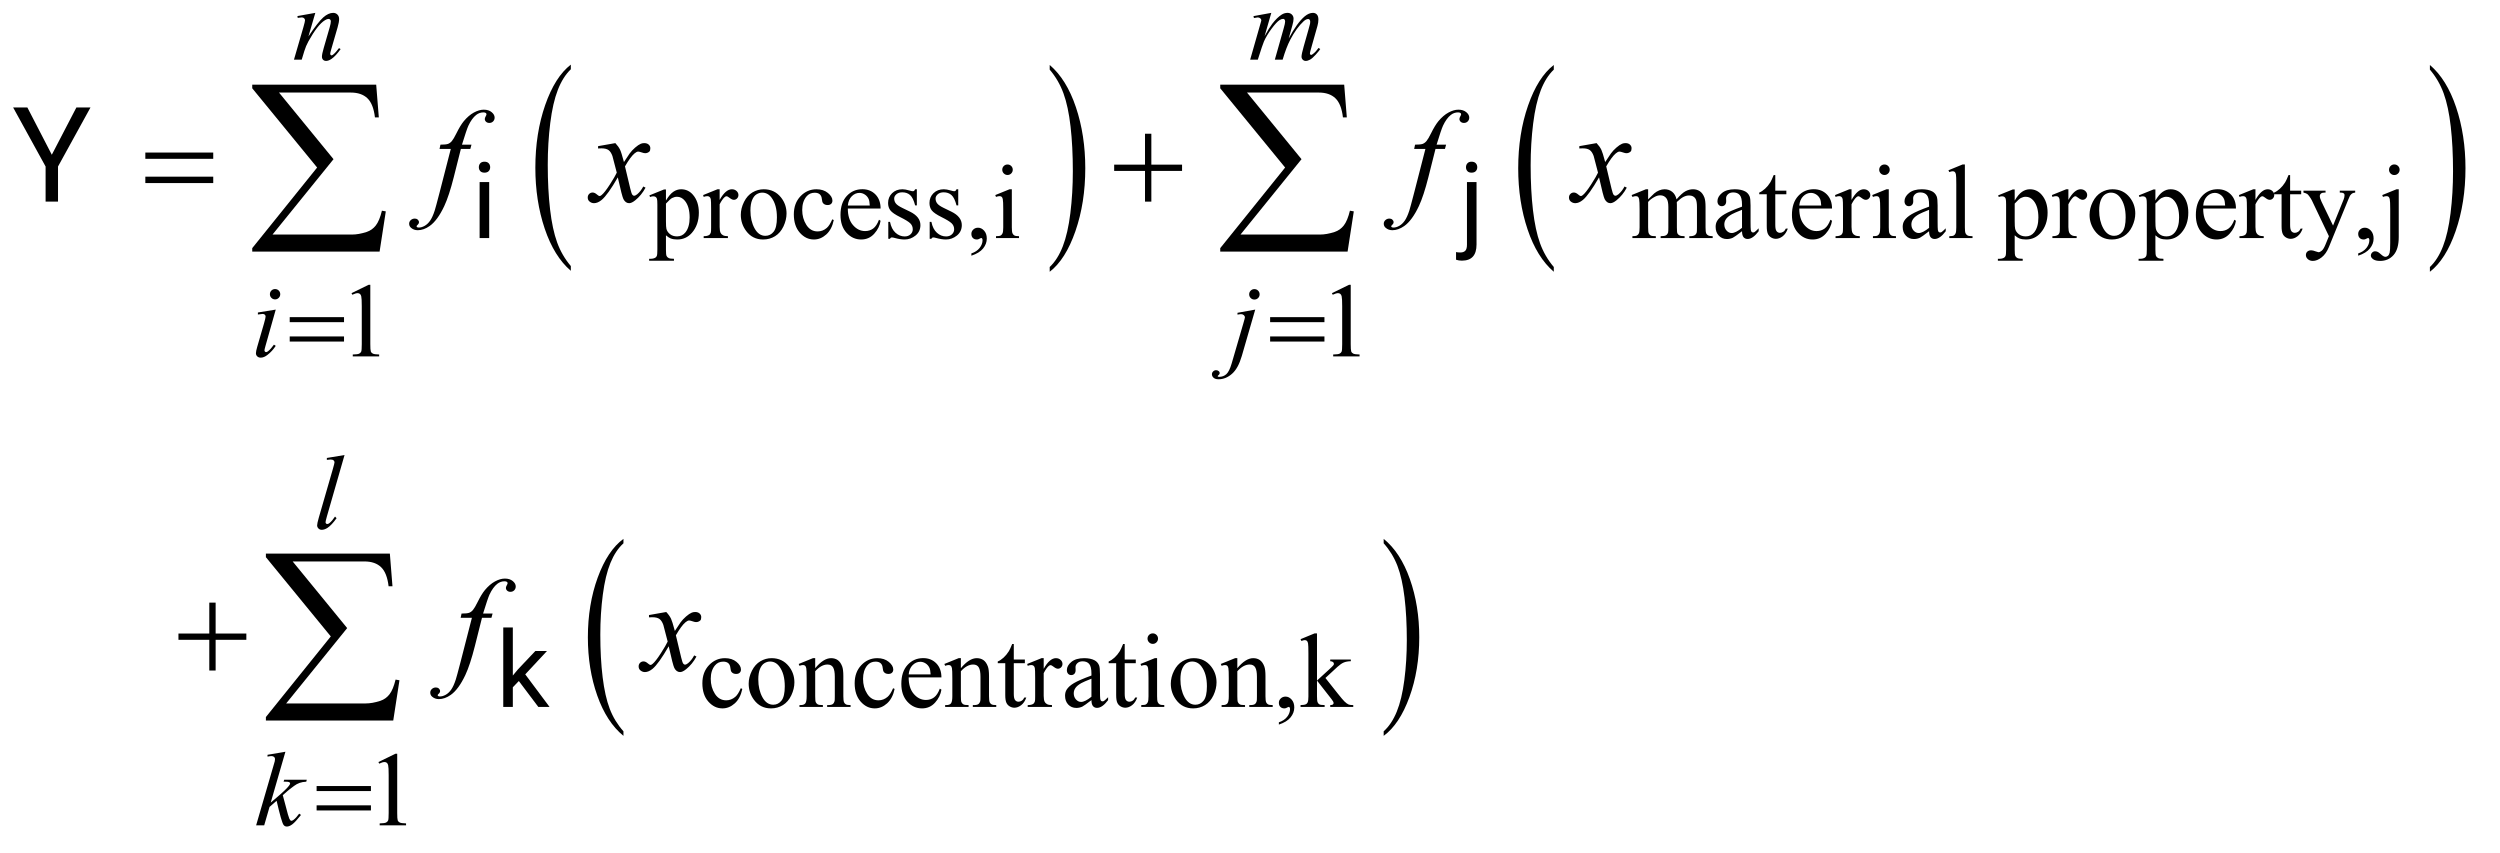 <?xml version="1.0" encoding="UTF-8"?>
<!DOCTYPE svg PUBLIC '-//W3C//DTD SVG 1.0//EN'
          'http://www.w3.org/TR/2001/REC-SVG-20010904/DTD/svg10.dtd'>
<svg stroke-dasharray="none" shape-rendering="auto" xmlns="http://www.w3.org/2000/svg" font-family="'Dialog'" text-rendering="auto" width="296" fill-opacity="1" color-interpolation="auto" color-rendering="auto" preserveAspectRatio="xMidYMid meet" font-size="12px" viewBox="0 0 296 101" fill="black" xmlns:xlink="http://www.w3.org/1999/xlink" stroke="black" image-rendering="auto" stroke-miterlimit="10" stroke-linecap="square" stroke-linejoin="miter" font-style="normal" stroke-width="1" height="101" stroke-dashoffset="0" font-weight="normal" stroke-opacity="1"
><!--Generated by the Batik Graphics2D SVG Generator--><defs id="genericDefs"
  /><g
  ><defs id="defs1"
    ><clipPath clipPathUnits="userSpaceOnUse" id="clipPath1"
      ><path d="M0.92 4.129 L188.393 4.129 L188.393 67.669 L0.92 67.669 L0.92 4.129 Z"
      /></clipPath
      ><clipPath clipPathUnits="userSpaceOnUse" id="clipPath2"
      ><path d="M29.395 131.926 L29.395 2161.949 L6018.933 2161.949 L6018.933 131.926 Z"
      /></clipPath
    ></defs
    ><g transform="scale(1.576,1.576) translate(-0.92,-4.129) matrix(0.031,0,0,0.031,0,0)"
    ><path d="M1413.062 777.953 L1413.062 789.484 Q1372.406 754.641 1349.742 687.219 Q1327.078 619.797 1327.078 539.641 Q1327.078 456.281 1350.914 387.789 Q1374.75 319.297 1413.062 289.812 L1413.062 301.062 Q1393.906 319.297 1381.602 350.93 Q1369.297 382.562 1363.219 431.219 Q1357.141 479.875 1357.141 532.672 Q1357.141 592.453 1362.75 640.703 Q1368.359 688.953 1379.883 720.727 Q1391.406 752.5 1413.062 777.953 Z" stroke="none" clip-path="url(#clipPath2)"
    /></g
    ><g transform="matrix(0.049,0,0,0.049,-1.45,-6.507)"
    ><path d="M2566.016 301.062 L2566.016 289.812 Q2606.656 324.391 2629.32 391.812 Q2651.984 459.234 2651.984 539.375 Q2651.984 622.75 2628.156 691.375 Q2604.328 760 2566.016 789.484 L2566.016 777.953 Q2585.328 759.734 2597.633 728.102 Q2609.938 696.469 2615.93 647.945 Q2621.922 599.422 2621.922 546.344 Q2621.922 486.844 2616.398 438.453 Q2610.875 390.062 2599.266 358.297 Q2587.656 326.531 2566.016 301.062 Z" stroke="none" clip-path="url(#clipPath2)"
    /></g
    ><g transform="matrix(0.049,0,0,0.049,-1.45,-6.507)"
    ><path d="M3784.062 777.953 L3784.062 789.484 Q3743.406 754.641 3720.742 687.219 Q3698.078 619.797 3698.078 539.641 Q3698.078 456.281 3721.914 387.789 Q3745.75 319.297 3784.062 289.812 L3784.062 301.062 Q3764.906 319.297 3752.602 350.93 Q3740.297 382.562 3734.219 431.219 Q3728.141 479.875 3728.141 532.672 Q3728.141 592.453 3733.75 640.703 Q3739.359 688.953 3750.883 720.727 Q3762.406 752.5 3784.062 777.953 Z" stroke="none" clip-path="url(#clipPath2)"
    /></g
    ><g transform="matrix(0.049,0,0,0.049,-1.45,-6.507)"
    ><path d="M5901.016 301.062 L5901.016 289.812 Q5941.656 324.391 5964.32 391.812 Q5986.984 459.234 5986.984 539.375 Q5986.984 622.75 5963.156 691.375 Q5939.328 760 5901.016 789.484 L5901.016 777.953 Q5920.328 759.734 5932.633 728.102 Q5944.938 696.469 5950.93 647.945 Q5956.922 599.422 5956.922 546.344 Q5956.922 486.844 5951.398 438.453 Q5945.875 390.062 5934.266 358.297 Q5922.656 326.531 5901.016 301.062 Z" stroke="none" clip-path="url(#clipPath2)"
    /></g
    ><g transform="matrix(0.049,0,0,0.049,-1.45,-6.507)"
    ><path d="M1536.062 1899.891 L1536.062 1910.875 Q1495.406 1877.672 1472.742 1813.445 Q1450.078 1749.219 1450.078 1672.875 Q1450.078 1593.453 1473.914 1528.203 Q1497.75 1462.953 1536.062 1434.859 L1536.062 1445.594 Q1516.906 1462.953 1504.602 1493.086 Q1492.297 1523.219 1486.219 1569.57 Q1480.141 1615.922 1480.141 1666.234 Q1480.141 1723.172 1485.75 1769.141 Q1491.359 1815.109 1502.883 1845.375 Q1514.406 1875.641 1536.062 1899.891 Z" stroke="none" clip-path="url(#clipPath2)"
    /></g
    ><g transform="matrix(0.049,0,0,0.049,-1.45,-6.507)"
    ><path d="M3373.016 1445.594 L3373.016 1434.859 Q3413.656 1467.812 3436.32 1532.031 Q3458.984 1596.25 3458.984 1672.609 Q3458.984 1752.031 3435.156 1817.406 Q3411.328 1882.781 3373.016 1910.875 L3373.016 1899.891 Q3392.328 1882.531 3404.633 1852.398 Q3416.938 1822.266 3422.93 1776.039 Q3428.922 1729.812 3428.922 1679.25 Q3428.922 1622.562 3423.398 1576.469 Q3417.875 1530.375 3406.266 1500.109 Q3394.656 1469.844 3373.016 1445.594 Z" stroke="none" clip-path="url(#clipPath2)"
    /></g
    ><g transform="matrix(0.049,0,0,0.049,-1.45,-6.507)"
    ><path d="M1211.625 708 L1188.5 708 L1188.5 572.75 L1211.625 572.75 L1211.625 708 ZM1186.625 536.875 Q1186.625 531.25 1190.062 527.375 Q1193.5 523.5 1200.25 523.5 Q1207 523.5 1210.5 527.375 Q1214 531.25 1214 536.875 Q1214 542.5 1210.5 546.25 Q1207 550 1200.25 550 Q1193.5 550 1190.062 546.25 Q1186.625 542.5 1186.625 536.875 ZM3597.375 572.75 L3597.375 723.625 Q3597.375 762.625 3562 762.625 Q3554.375 762.625 3547.875 760.375 L3547.875 741.875 Q3551.875 742.875 3558.375 742.875 Q3566.125 742.875 3570.188 738.688 Q3574.25 734.5 3574.25 724.125 L3574.25 572.75 L3597.375 572.75 ZM3571.875 536.875 Q3571.875 531.375 3575.312 527.438 Q3578.75 523.5 3585.375 523.5 Q3592.125 523.5 3595.625 527.375 Q3599.125 531.25 3599.125 536.875 Q3599.125 542.5 3595.625 546.25 Q3592.125 550 3585.375 550 Q3578.625 550 3575.25 546.25 Q3571.875 542.5 3571.875 536.875 Z" stroke="none" clip-path="url(#clipPath2)"
    /></g
    ><g transform="matrix(0.049,0,0,0.049,-1.45,-6.507)"
    ><path d="M1283.25 1778.375 L1268.75 1793.5 L1268.75 1841 L1245.625 1841 L1245.625 1649 L1268.75 1649 L1268.75 1765.125 L1281.125 1750.25 L1323.25 1705.75 L1351.375 1705.75 L1298.75 1762.25 L1357.5 1841 L1330.375 1841 L1283.25 1778.375 Z" stroke="none" clip-path="url(#clipPath2)"
    /></g
    ><g transform="matrix(0.049,0,0,0.049,-1.45,-6.507)"
    ><path d="M154.781 506.719 L214.156 392.5 L248.219 392.5 L169.781 535.156 L169.781 620 L139.781 620 L139.781 535.156 L61.344 392.5 L95.719 392.5 L154.781 506.719 Z" stroke="none" clip-path="url(#clipPath2)"
    /></g
    ><g transform="matrix(0.049,0,0,0.049,-1.45,-6.507)"
    ><path d="M1598.75 604.875 L1634 590.625 L1638.75 590.625 L1638.75 617.375 Q1647.625 602.25 1656.562 596.188 Q1665.5 590.125 1675.375 590.125 Q1692.625 590.125 1704.125 603.625 Q1718.25 620.125 1718.25 646.625 Q1718.25 676.25 1701.25 695.625 Q1687.25 711.5 1666 711.5 Q1656.75 711.5 1650 708.875 Q1645 707 1638.75 701.375 L1638.75 736.25 Q1638.75 748 1640.188 751.188 Q1641.625 754.375 1645.188 756.25 Q1648.75 758.125 1658.125 758.125 L1658.125 762.75 L1598.125 762.75 L1598.125 758.125 L1601.25 758.125 Q1608.125 758.25 1613 755.5 Q1615.375 754.125 1616.688 751.062 Q1618 748 1618 735.5 L1618 627.25 Q1618 616.125 1617 613.125 Q1616 610.125 1613.812 608.625 Q1611.625 607.125 1607.875 607.125 Q1604.875 607.125 1600.25 608.875 L1598.75 604.875 ZM1638.75 624.75 L1638.75 667.5 Q1638.75 681.375 1639.875 685.75 Q1641.625 693 1648.438 698.5 Q1655.25 704 1665.625 704 Q1678.125 704 1685.875 694.25 Q1696 681.5 1696 658.375 Q1696 632.125 1684.5 618 Q1676.5 608.25 1665.5 608.25 Q1659.5 608.25 1653.625 611.25 Q1649.125 613.5 1638.75 624.75 ZM1768.5 590.125 L1768.5 615.875 Q1782.875 590.125 1798 590.125 Q1804.875 590.125 1809.375 594.312 Q1813.875 598.5 1813.875 604 Q1813.875 608.875 1810.625 612.25 Q1807.375 615.625 1802.875 615.625 Q1798.5 615.625 1793.062 611.312 Q1787.625 607 1785 607 Q1782.75 607 1780.125 609.5 Q1774.5 614.625 1768.5 626.375 L1768.5 681.25 Q1768.5 690.75 1770.875 695.625 Q1772.5 699 1776.625 701.25 Q1780.75 703.5 1788.5 703.5 L1788.5 708 L1729.875 708 L1729.875 703.5 Q1738.625 703.5 1742.875 700.75 Q1746 698.75 1747.25 694.375 Q1747.875 692.25 1747.875 682.25 L1747.875 637.875 Q1747.875 617.875 1747.062 614.062 Q1746.25 610.25 1744.062 608.5 Q1741.875 606.75 1738.625 606.75 Q1734.75 606.75 1729.875 608.625 L1728.625 604.125 L1763.25 590.125 L1768.5 590.125 ZM1875 590.125 Q1901 590.125 1916.75 609.875 Q1930.125 626.75 1930.125 648.625 Q1930.125 664 1922.75 679.75 Q1915.375 695.5 1902.438 703.5 Q1889.5 711.5 1873.625 711.5 Q1847.75 711.5 1832.5 690.875 Q1819.625 673.5 1819.625 651.875 Q1819.625 636.125 1827.438 620.562 Q1835.25 605 1848 597.562 Q1860.75 590.125 1875 590.125 ZM1871.125 598.25 Q1864.5 598.25 1857.812 602.188 Q1851.125 606.125 1847 616 Q1842.875 625.875 1842.875 641.375 Q1842.875 666.375 1852.812 684.5 Q1862.75 702.625 1879 702.625 Q1891.125 702.625 1899 692.625 Q1906.875 682.625 1906.875 658.25 Q1906.875 627.75 1893.75 610.25 Q1884.875 598.25 1871.125 598.25 ZM2044.25 664.5 Q2039.625 687.125 2026.125 699.312 Q2012.625 711.5 1996.25 711.5 Q1976.75 711.5 1962.25 695.125 Q1947.75 678.75 1947.75 650.875 Q1947.75 623.875 1963.812 607 Q1979.875 590.125 2002.375 590.125 Q2019.25 590.125 2030.125 599.062 Q2041 608 2041 617.625 Q2041 622.375 2037.938 625.312 Q2034.875 628.25 2029.375 628.25 Q2022 628.25 2018.25 623.5 Q2016.125 620.875 2015.438 613.5 Q2014.75 606.125 2010.375 602.25 Q2006 598.5 1998.25 598.5 Q1985.75 598.5 1978.125 607.75 Q1968 620 1968 640.125 Q1968 660.625 1978.062 676.312 Q1988.125 692 2005.25 692 Q2017.5 692 2027.25 683.625 Q2034.125 677.875 2040.625 662.75 L2044.25 664.5 ZM2078.25 636.625 Q2078.125 662.125 2090.625 676.625 Q2103.125 691.125 2120 691.125 Q2131.25 691.125 2139.562 684.938 Q2147.875 678.75 2153.5 663.75 L2157.375 666.25 Q2154.75 683.375 2142.125 697.438 Q2129.5 711.5 2110.5 711.5 Q2089.875 711.5 2075.188 695.438 Q2060.5 679.375 2060.5 652.25 Q2060.5 622.875 2075.562 606.438 Q2090.625 590 2113.375 590 Q2132.625 590 2145 602.688 Q2157.375 615.375 2157.375 636.625 L2078.25 636.625 ZM2078.25 629.375 L2131.25 629.375 Q2130.625 618.375 2128.625 613.875 Q2125.5 606.875 2119.312 602.875 Q2113.125 598.875 2106.375 598.875 Q2096 598.875 2087.812 606.938 Q2079.625 615 2078.25 629.375 ZM2245 590.125 L2245 629.125 L2240.875 629.125 Q2236.125 610.75 2228.688 604.125 Q2221.25 597.5 2209.75 597.5 Q2201 597.5 2195.625 602.125 Q2190.25 606.75 2190.25 612.375 Q2190.25 619.375 2194.25 624.375 Q2198.125 629.5 2210 635.25 L2228.25 644.125 Q2253.625 656.5 2253.625 676.75 Q2253.625 692.375 2241.812 701.938 Q2230 711.5 2215.375 711.5 Q2204.875 711.5 2191.375 707.75 Q2187.25 706.5 2184.625 706.5 Q2181.75 706.5 2180.125 709.75 L2176 709.75 L2176 668.875 L2180.125 668.875 Q2183.625 686.375 2193.5 695.25 Q2203.375 704.125 2215.625 704.125 Q2224.25 704.125 2229.688 699.062 Q2235.125 694 2235.125 686.875 Q2235.125 678.25 2229.062 672.375 Q2223 666.5 2204.875 657.5 Q2186.75 648.5 2181.125 641.25 Q2175.5 634.125 2175.5 623.25 Q2175.5 609.125 2185.188 599.625 Q2194.875 590.125 2210.25 590.125 Q2217 590.125 2226.625 593 Q2233 594.875 2235.125 594.875 Q2237.125 594.875 2238.25 594 Q2239.375 593.125 2240.875 590.125 L2245 590.125 ZM2345 590.125 L2345 629.125 L2340.875 629.125 Q2336.125 610.75 2328.688 604.125 Q2321.25 597.5 2309.75 597.5 Q2301 597.5 2295.625 602.125 Q2290.25 606.75 2290.25 612.375 Q2290.25 619.375 2294.25 624.375 Q2298.125 629.5 2310 635.25 L2328.25 644.125 Q2353.625 656.5 2353.625 676.75 Q2353.625 692.375 2341.812 701.938 Q2330 711.5 2315.375 711.5 Q2304.875 711.5 2291.375 707.75 Q2287.25 706.5 2284.625 706.5 Q2281.75 706.5 2280.125 709.75 L2276 709.75 L2276 668.875 L2280.125 668.875 Q2283.625 686.375 2293.5 695.25 Q2303.375 704.125 2315.625 704.125 Q2324.25 704.125 2329.688 699.062 Q2335.125 694 2335.125 686.875 Q2335.125 678.25 2329.062 672.375 Q2323 666.5 2304.875 657.5 Q2286.75 648.5 2281.125 641.25 Q2275.5 634.125 2275.5 623.25 Q2275.5 609.125 2285.188 599.625 Q2294.875 590.125 2310.25 590.125 Q2317 590.125 2326.625 593 Q2333 594.875 2335.125 594.875 Q2337.125 594.875 2338.25 594 Q2339.375 593.125 2340.875 590.125 L2345 590.125 ZM2376.75 750.625 L2376.75 745.125 Q2389.625 740.875 2396.688 731.938 Q2403.75 723 2403.75 713 Q2403.75 710.625 2402.625 709 Q2401.75 707.875 2400.875 707.875 Q2399.5 707.875 2394.875 710.375 Q2392.625 711.5 2390.125 711.5 Q2384 711.5 2380.375 707.875 Q2376.75 704.25 2376.75 697.875 Q2376.75 691.75 2381.438 687.375 Q2386.125 683 2392.875 683 Q2401.125 683 2407.562 690.188 Q2414 697.375 2414 709.25 Q2414 722.125 2405.062 733.188 Q2396.125 744.25 2376.75 750.625 ZM2464.125 530.25 Q2469.375 530.25 2473.062 533.938 Q2476.75 537.625 2476.75 542.875 Q2476.75 548.125 2473.062 551.875 Q2469.375 555.625 2464.125 555.625 Q2458.875 555.625 2455.125 551.875 Q2451.375 548.125 2451.375 542.875 Q2451.375 537.625 2455.062 533.938 Q2458.75 530.25 2464.125 530.25 ZM2474.5 590.125 L2474.5 682.125 Q2474.5 692.875 2476.062 696.438 Q2477.625 700 2480.688 701.75 Q2483.75 703.5 2491.875 703.5 L2491.875 708 L2436.25 708 L2436.25 703.5 Q2444.625 703.5 2447.5 701.875 Q2450.375 700.25 2452.062 696.5 Q2453.75 692.75 2453.75 682.125 L2453.75 638 Q2453.75 619.375 2452.625 613.875 Q2451.75 609.875 2449.875 608.312 Q2448 606.75 2444.75 606.75 Q2441.25 606.75 2436.25 608.625 L2434.5 604.125 L2469 590.125 L2474.5 590.125 ZM4012 614.5 Q4024.5 602 4026.75 600.125 Q4032.375 595.375 4038.875 592.75 Q4045.375 590.125 4051.75 590.125 Q4062.5 590.125 4070.25 596.375 Q4078 602.625 4080.625 614.5 Q4093.5 599.5 4102.375 594.812 Q4111.25 590.125 4120.625 590.125 Q4129.75 590.125 4136.812 594.812 Q4143.875 599.5 4148 610.125 Q4150.75 617.375 4150.75 632.875 L4150.75 682.125 Q4150.75 692.875 4152.375 696.875 Q4153.625 699.625 4157 701.562 Q4160.375 703.5 4168 703.5 L4168 708 L4111.5 708 L4111.5 703.5 L4113.875 703.5 Q4121.25 703.5 4125.375 700.625 Q4128.25 698.625 4129.5 694.25 Q4130 692.125 4130 682.125 L4130 632.875 Q4130 618.875 4126.625 613.125 Q4121.75 605.125 4111 605.125 Q4104.375 605.125 4097.688 608.438 Q4091 611.75 4081.5 620.75 L4081.25 622.125 L4081.5 627.5 L4081.5 682.125 Q4081.5 693.875 4082.812 696.75 Q4084.125 699.625 4087.75 701.562 Q4091.375 703.5 4100.125 703.5 L4100.125 708 L4042.25 708 L4042.25 703.5 Q4051.75 703.5 4055.312 701.25 Q4058.875 699 4060.25 694.5 Q4060.875 692.375 4060.875 682.125 L4060.875 632.875 Q4060.875 618.875 4056.75 612.75 Q4051.25 604.75 4041.375 604.75 Q4034.625 604.75 4028 608.375 Q4017.625 613.875 4012 620.75 L4012 682.125 Q4012 693.375 4013.562 696.75 Q4015.125 700.125 4018.188 701.812 Q4021.25 703.5 4030.625 703.5 L4030.625 708 L3974 708 L3974 703.5 Q3981.875 703.5 3985 701.812 Q3988.125 700.125 3989.75 696.438 Q3991.375 692.75 3991.375 682.125 L3991.375 638.375 Q3991.375 619.5 3990.25 614 Q3989.375 609.875 3987.5 608.312 Q3985.625 606.75 3982.375 606.75 Q3978.875 606.75 3974 608.625 L3972.125 604.125 L4006.625 590.125 L4012 590.125 L4012 614.5 ZM4238.875 691.5 Q4221.25 705.125 4216.75 707.25 Q4210 710.375 4202.375 710.375 Q4190.5 710.375 4182.812 702.25 Q4175.125 694.125 4175.125 680.875 Q4175.125 672.5 4178.875 666.375 Q4184 657.875 4196.688 650.375 Q4209.375 642.875 4238.875 632.125 L4238.875 627.625 Q4238.875 610.5 4233.438 604.125 Q4228 597.75 4217.625 597.75 Q4209.75 597.75 4205.125 602 Q4200.375 606.25 4200.375 611.75 L4200.625 619 Q4200.625 624.75 4197.688 627.875 Q4194.75 631 4190 631 Q4185.375 631 4182.438 627.75 Q4179.5 624.5 4179.5 618.875 Q4179.5 608.125 4190.5 599.125 Q4201.5 590.125 4221.375 590.125 Q4236.625 590.125 4246.375 595.25 Q4253.75 599.125 4257.25 607.375 Q4259.5 612.75 4259.5 629.375 L4259.5 668.25 Q4259.5 684.625 4260.125 688.312 Q4260.75 692 4262.188 693.25 Q4263.625 694.5 4265.5 694.5 Q4267.5 694.5 4269 693.625 Q4271.625 692 4279.125 684.5 L4279.125 691.5 Q4265.125 710.25 4252.375 710.25 Q4246.25 710.25 4242.625 706 Q4239 701.75 4238.875 691.5 ZM4238.875 683.375 L4238.875 639.75 Q4220 647.25 4214.5 650.375 Q4204.625 655.875 4200.375 661.875 Q4196.125 667.875 4196.125 675 Q4196.125 684 4201.5 689.938 Q4206.875 695.875 4213.875 695.875 Q4223.375 695.875 4238.875 683.375 ZM4319.25 555.875 L4319.25 593.5 L4346 593.5 L4346 602.25 L4319.25 602.25 L4319.25 676.5 Q4319.25 687.625 4322.438 691.5 Q4325.625 695.375 4330.625 695.375 Q4334.75 695.375 4338.625 692.812 Q4342.5 690.25 4344.625 685.25 L4349.5 685.25 Q4345.125 697.5 4337.125 703.688 Q4329.125 709.875 4320.625 709.875 Q4314.875 709.875 4309.375 706.688 Q4303.875 703.5 4301.25 697.562 Q4298.625 691.625 4298.625 679.25 L4298.625 602.25 L4280.5 602.25 L4280.5 598.125 Q4287.375 595.375 4294.562 588.812 Q4301.75 582.25 4307.375 573.25 Q4310.25 568.5 4315.375 555.875 L4319.25 555.875 ZM4377.25 636.625 Q4377.125 662.125 4389.625 676.625 Q4402.125 691.125 4419 691.125 Q4430.25 691.125 4438.562 684.938 Q4446.875 678.75 4452.5 663.75 L4456.375 666.25 Q4453.75 683.375 4441.125 697.438 Q4428.5 711.5 4409.5 711.5 Q4388.875 711.5 4374.188 695.438 Q4359.5 679.375 4359.5 652.25 Q4359.5 622.875 4374.562 606.438 Q4389.625 590 4412.375 590 Q4431.625 590 4444 602.688 Q4456.375 615.375 4456.375 636.625 L4377.25 636.625 ZM4377.25 629.375 L4430.25 629.375 Q4429.625 618.375 4427.625 613.875 Q4424.5 606.875 4418.312 602.875 Q4412.125 598.875 4405.375 598.875 Q4395 598.875 4386.812 606.938 Q4378.625 615 4377.25 629.375 ZM4503.5 590.125 L4503.5 615.875 Q4517.875 590.125 4533 590.125 Q4539.875 590.125 4544.375 594.312 Q4548.875 598.5 4548.875 604 Q4548.875 608.875 4545.625 612.25 Q4542.375 615.625 4537.875 615.625 Q4533.5 615.625 4528.062 611.312 Q4522.625 607 4520 607 Q4517.75 607 4515.125 609.5 Q4509.5 614.625 4503.5 626.375 L4503.5 681.25 Q4503.5 690.75 4505.875 695.625 Q4507.5 699 4511.625 701.25 Q4515.75 703.5 4523.5 703.5 L4523.5 708 L4464.875 708 L4464.875 703.5 Q4473.625 703.5 4477.875 700.75 Q4481 698.75 4482.25 694.375 Q4482.875 692.25 4482.875 682.25 L4482.875 637.875 Q4482.875 617.875 4482.062 614.062 Q4481.25 610.25 4479.062 608.5 Q4476.875 606.75 4473.625 606.75 Q4469.75 606.75 4464.875 608.625 L4463.625 604.125 L4498.25 590.125 L4503.5 590.125 ZM4583.125 530.25 Q4588.375 530.25 4592.062 533.938 Q4595.75 537.625 4595.75 542.875 Q4595.75 548.125 4592.062 551.875 Q4588.375 555.625 4583.125 555.625 Q4577.875 555.625 4574.125 551.875 Q4570.375 548.125 4570.375 542.875 Q4570.375 537.625 4574.062 533.938 Q4577.75 530.25 4583.125 530.25 ZM4593.5 590.125 L4593.5 682.125 Q4593.5 692.875 4595.062 696.438 Q4596.625 700 4599.688 701.75 Q4602.75 703.5 4610.875 703.5 L4610.875 708 L4555.25 708 L4555.25 703.5 Q4563.625 703.5 4566.5 701.875 Q4569.375 700.25 4571.062 696.5 Q4572.75 692.75 4572.75 682.125 L4572.75 638 Q4572.75 619.375 4571.625 613.875 Q4570.75 609.875 4568.875 608.312 Q4567 606.75 4563.75 606.75 Q4560.25 606.75 4555.25 608.625 L4553.5 604.125 L4588 590.125 L4593.5 590.125 ZM4690.875 691.5 Q4673.25 705.125 4668.75 707.25 Q4662 710.375 4654.375 710.375 Q4642.5 710.375 4634.812 702.25 Q4627.125 694.125 4627.125 680.875 Q4627.125 672.5 4630.875 666.375 Q4636 657.875 4648.688 650.375 Q4661.375 642.875 4690.875 632.125 L4690.875 627.625 Q4690.875 610.5 4685.438 604.125 Q4680 597.75 4669.625 597.75 Q4661.75 597.75 4657.125 602 Q4652.375 606.25 4652.375 611.75 L4652.625 619 Q4652.625 624.75 4649.688 627.875 Q4646.75 631 4642 631 Q4637.375 631 4634.438 627.75 Q4631.5 624.5 4631.5 618.875 Q4631.5 608.125 4642.5 599.125 Q4653.5 590.125 4673.375 590.125 Q4688.625 590.125 4698.375 595.25 Q4705.75 599.125 4709.25 607.375 Q4711.5 612.75 4711.5 629.375 L4711.5 668.25 Q4711.5 684.625 4712.125 688.312 Q4712.75 692 4714.188 693.25 Q4715.625 694.5 4717.5 694.5 Q4719.5 694.5 4721 693.625 Q4723.625 692 4731.125 684.5 L4731.125 691.5 Q4717.125 710.25 4704.375 710.25 Q4698.25 710.25 4694.625 706 Q4691 701.75 4690.875 691.5 ZM4690.875 683.375 L4690.875 639.75 Q4672 647.25 4666.5 650.375 Q4656.625 655.875 4652.375 661.875 Q4648.125 667.875 4648.125 675 Q4648.125 684 4653.5 689.938 Q4658.875 695.875 4665.875 695.875 Q4675.375 695.875 4690.875 683.375 ZM4777.375 530.25 L4777.375 682.125 Q4777.375 692.875 4778.938 696.375 Q4780.5 699.875 4783.75 701.688 Q4787 703.5 4795.875 703.5 L4795.875 708 L4739.75 708 L4739.75 703.5 Q4747.625 703.5 4750.5 701.875 Q4753.375 700.25 4755 696.5 Q4756.625 692.75 4756.625 682.125 L4756.625 578.125 Q4756.625 558.75 4755.75 554.312 Q4754.875 549.875 4752.938 548.25 Q4751 546.625 4748 546.625 Q4744.75 546.625 4739.75 548.625 L4737.625 544.25 L4771.75 530.25 L4777.375 530.25 ZM4857.75 604.875 L4893 590.625 L4897.75 590.625 L4897.75 617.375 Q4906.625 602.25 4915.562 596.188 Q4924.5 590.125 4934.375 590.125 Q4951.625 590.125 4963.125 603.625 Q4977.25 620.125 4977.25 646.625 Q4977.25 676.25 4960.25 695.625 Q4946.25 711.5 4925 711.5 Q4915.75 711.5 4909 708.875 Q4904 707 4897.75 701.375 L4897.75 736.25 Q4897.75 748 4899.188 751.188 Q4900.625 754.375 4904.188 756.25 Q4907.75 758.125 4917.125 758.125 L4917.125 762.75 L4857.125 762.75 L4857.125 758.125 L4860.25 758.125 Q4867.125 758.25 4872 755.5 Q4874.375 754.125 4875.688 751.062 Q4877 748 4877 735.5 L4877 627.25 Q4877 616.125 4876 613.125 Q4875 610.125 4872.812 608.625 Q4870.625 607.125 4866.875 607.125 Q4863.875 607.125 4859.25 608.875 L4857.75 604.875 ZM4897.75 624.75 L4897.75 667.5 Q4897.75 681.375 4898.875 685.75 Q4900.625 693 4907.438 698.5 Q4914.25 704 4924.625 704 Q4937.125 704 4944.875 694.25 Q4955 681.5 4955 658.375 Q4955 632.125 4943.5 618 Q4935.5 608.25 4924.5 608.25 Q4918.5 608.25 4912.625 611.25 Q4908.125 613.5 4897.75 624.75 ZM5027.5 590.125 L5027.5 615.875 Q5041.875 590.125 5057 590.125 Q5063.875 590.125 5068.375 594.312 Q5072.875 598.5 5072.875 604 Q5072.875 608.875 5069.625 612.25 Q5066.375 615.625 5061.875 615.625 Q5057.5 615.625 5052.062 611.312 Q5046.625 607 5044 607 Q5041.75 607 5039.125 609.5 Q5033.5 614.625 5027.5 626.375 L5027.5 681.25 Q5027.5 690.75 5029.875 695.625 Q5031.5 699 5035.625 701.25 Q5039.75 703.5 5047.5 703.5 L5047.5 708 L4988.875 708 L4988.875 703.5 Q4997.625 703.5 5001.875 700.75 Q5005 698.75 5006.25 694.375 Q5006.875 692.25 5006.875 682.25 L5006.875 637.875 Q5006.875 617.875 5006.062 614.062 Q5005.25 610.25 5003.062 608.5 Q5000.875 606.75 4997.625 606.75 Q4993.75 606.75 4988.875 608.625 L4987.625 604.125 L5022.25 590.125 L5027.5 590.125 ZM5134 590.125 Q5160 590.125 5175.75 609.875 Q5189.125 626.75 5189.125 648.625 Q5189.125 664 5181.75 679.75 Q5174.375 695.5 5161.438 703.5 Q5148.5 711.5 5132.625 711.5 Q5106.75 711.5 5091.5 690.875 Q5078.625 673.5 5078.625 651.875 Q5078.625 636.125 5086.438 620.562 Q5094.25 605 5107 597.562 Q5119.75 590.125 5134 590.125 ZM5130.125 598.25 Q5123.5 598.25 5116.812 602.188 Q5110.125 606.125 5106 616 Q5101.875 625.875 5101.875 641.375 Q5101.875 666.375 5111.812 684.5 Q5121.75 702.625 5138 702.625 Q5150.125 702.625 5158 692.625 Q5165.875 682.625 5165.875 658.25 Q5165.875 627.75 5152.75 610.25 Q5143.875 598.25 5130.125 598.25 ZM5197.75 604.875 L5233 590.625 L5237.75 590.625 L5237.75 617.375 Q5246.625 602.25 5255.562 596.188 Q5264.5 590.125 5274.375 590.125 Q5291.625 590.125 5303.125 603.625 Q5317.25 620.125 5317.25 646.625 Q5317.25 676.25 5300.25 695.625 Q5286.25 711.5 5265 711.5 Q5255.75 711.5 5249 708.875 Q5244 707 5237.75 701.375 L5237.75 736.25 Q5237.75 748 5239.188 751.188 Q5240.625 754.375 5244.188 756.25 Q5247.75 758.125 5257.125 758.125 L5257.125 762.75 L5197.125 762.75 L5197.125 758.125 L5200.25 758.125 Q5207.125 758.25 5212 755.5 Q5214.375 754.125 5215.688 751.062 Q5217 748 5217 735.5 L5217 627.25 Q5217 616.125 5216 613.125 Q5215 610.125 5212.812 608.625 Q5210.625 607.125 5206.875 607.125 Q5203.875 607.125 5199.25 608.875 L5197.75 604.875 ZM5237.75 624.75 L5237.75 667.5 Q5237.75 681.375 5238.875 685.75 Q5240.625 693 5247.438 698.5 Q5254.25 704 5264.625 704 Q5277.125 704 5284.875 694.25 Q5295 681.5 5295 658.375 Q5295 632.125 5283.5 618 Q5275.5 608.25 5264.5 608.25 Q5258.5 608.25 5252.625 611.25 Q5248.125 613.5 5237.75 624.75 ZM5353.25 636.625 Q5353.125 662.125 5365.625 676.625 Q5378.125 691.125 5395 691.125 Q5406.25 691.125 5414.562 684.938 Q5422.875 678.75 5428.5 663.75 L5432.375 666.25 Q5429.75 683.375 5417.125 697.438 Q5404.5 711.5 5385.5 711.5 Q5364.875 711.5 5350.188 695.438 Q5335.5 679.375 5335.5 652.25 Q5335.5 622.875 5350.562 606.438 Q5365.625 590 5388.375 590 Q5407.625 590 5420 602.688 Q5432.375 615.375 5432.375 636.625 L5353.25 636.625 ZM5353.25 629.375 L5406.25 629.375 Q5405.625 618.375 5403.625 613.875 Q5400.5 606.875 5394.312 602.875 Q5388.125 598.875 5381.375 598.875 Q5371 598.875 5362.812 606.938 Q5354.625 615 5353.25 629.375 ZM5479.5 590.125 L5479.5 615.875 Q5493.875 590.125 5509 590.125 Q5515.875 590.125 5520.375 594.312 Q5524.875 598.5 5524.875 604 Q5524.875 608.875 5521.625 612.25 Q5518.375 615.625 5513.875 615.625 Q5509.5 615.625 5504.062 611.312 Q5498.625 607 5496 607 Q5493.75 607 5491.125 609.5 Q5485.5 614.625 5479.5 626.375 L5479.5 681.25 Q5479.5 690.75 5481.875 695.625 Q5483.5 699 5487.625 701.25 Q5491.75 703.5 5499.5 703.5 L5499.5 708 L5440.875 708 L5440.875 703.5 Q5449.625 703.5 5453.875 700.75 Q5457 698.75 5458.25 694.375 Q5458.875 692.25 5458.875 682.25 L5458.875 637.875 Q5458.875 617.875 5458.062 614.062 Q5457.25 610.25 5455.062 608.5 Q5452.875 606.75 5449.625 606.75 Q5445.75 606.75 5440.875 608.625 L5439.625 604.125 L5474.25 590.125 L5479.5 590.125 ZM5563.25 555.875 L5563.25 593.5 L5590 593.5 L5590 602.25 L5563.25 602.25 L5563.25 676.5 Q5563.25 687.625 5566.438 691.5 Q5569.625 695.375 5574.625 695.375 Q5578.75 695.375 5582.625 692.812 Q5586.5 690.25 5588.625 685.25 L5593.5 685.25 Q5589.125 697.5 5581.125 703.688 Q5573.125 709.875 5564.625 709.875 Q5558.875 709.875 5553.375 706.688 Q5547.875 703.5 5545.25 697.562 Q5542.625 691.625 5542.625 679.25 L5542.625 602.25 L5524.5 602.25 L5524.5 598.125 Q5531.375 595.375 5538.562 588.812 Q5545.75 582.25 5551.375 573.25 Q5554.25 568.5 5559.375 555.875 L5563.25 555.875 ZM5595.5 593.5 L5648.875 593.5 L5648.875 598.125 L5646.25 598.125 Q5640.625 598.125 5637.812 600.562 Q5635 603 5635 606.625 Q5635 611.5 5639.125 620.125 L5667 677.875 L5692.625 614.625 Q5694.75 609.5 5694.75 604.5 Q5694.75 602.25 5693.875 601.125 Q5692.875 599.75 5690.75 598.938 Q5688.625 598.125 5683.25 598.125 L5683.25 593.5 L5720.5 593.5 L5720.5 598.125 Q5715.875 598.625 5713.375 600.125 Q5710.875 601.625 5707.875 605.75 Q5706.75 607.5 5703.625 615.375 L5657 729.625 Q5650.25 746.25 5639.312 754.75 Q5628.375 763.25 5618.25 763.25 Q5610.875 763.25 5606.125 759 Q5601.375 754.75 5601.375 749.25 Q5601.375 744 5604.812 740.812 Q5608.25 737.625 5614.25 737.625 Q5618.375 737.625 5625.5 740.375 Q5630.5 742.25 5631.75 742.25 Q5635.5 742.25 5639.938 738.375 Q5644.375 734.5 5648.875 723.375 L5657 703.5 L5615.875 617.125 Q5614 613.25 5609.875 607.5 Q5606.75 603.125 5604.75 601.625 Q5601.875 599.625 5595.5 598.125 L5595.5 593.5 ZM5727.75 750.625 L5727.75 745.125 Q5740.625 740.875 5747.688 731.938 Q5754.75 723 5754.75 713 Q5754.75 710.625 5753.625 709 Q5752.75 707.875 5751.875 707.875 Q5750.5 707.875 5745.875 710.375 Q5743.625 711.5 5741.125 711.5 Q5735 711.5 5731.375 707.875 Q5727.75 704.25 5727.75 697.875 Q5727.75 691.75 5732.438 687.375 Q5737.125 683 5743.875 683 Q5752.125 683 5758.562 690.188 Q5765 697.375 5765 709.25 Q5765 722.125 5756.062 733.188 Q5747.125 744.25 5727.75 750.625 ZM5815 530.125 Q5820.375 530.125 5824.125 533.875 Q5827.875 537.625 5827.875 543 Q5827.875 548.25 5824.125 552 Q5820.375 555.75 5815 555.75 Q5809.75 555.75 5806 552 Q5802.25 548.25 5802.25 543 Q5802.25 537.625 5806 533.875 Q5809.75 530.125 5815 530.125 ZM5825.75 590.125 L5825.75 705.375 Q5825.75 734.75 5813.25 749 Q5800.75 763.25 5780.75 763.25 Q5769.375 763.25 5763.875 759.125 Q5758.375 755 5758.375 750.625 Q5758.375 746.25 5761.438 743.125 Q5764.5 740 5768.625 740 Q5771.875 740 5775.25 741.625 Q5777.375 742.5 5783.438 747.938 Q5789.5 753.375 5793.625 753.375 Q5796.625 753.375 5799.5 751.062 Q5802.375 748.75 5803.75 743.312 Q5805.125 737.875 5805.125 719.75 L5805.125 638.25 Q5805.125 619.375 5804 614 Q5803.125 609.875 5801.25 608.312 Q5799.375 606.75 5796.125 606.75 Q5792.625 606.75 5787.625 608.625 L5785.875 604.125 L5820.375 590.125 L5825.75 590.125 Z" stroke="none" clip-path="url(#clipPath2)"
    /></g
    ><g transform="matrix(0.049,0,0,0.049,-1.45,-6.507)"
    ><path d="M879 841.125 L920.25 821 L924.375 821 L924.375 964.125 Q924.375 978.375 925.562 981.875 Q926.75 985.375 930.5 987.25 Q934.25 989.125 945.75 989.375 L945.75 994 L882 994 L882 989.375 Q894 989.125 897.5 987.312 Q901 985.5 902.375 982.438 Q903.75 979.375 903.75 964.125 L903.75 872.625 Q903.75 854.125 902.5 848.875 Q901.625 844.875 899.312 843 Q897 841.125 893.75 841.125 Q889.125 841.125 880.875 845 L879 841.125 ZM3248 841.125 L3289.25 821 L3293.375 821 L3293.375 964.125 Q3293.375 978.375 3294.562 981.875 Q3295.75 985.375 3299.5 987.25 Q3303.25 989.125 3314.75 989.375 L3314.75 994 L3251 994 L3251 989.375 Q3263 989.125 3266.5 987.312 Q3270 985.5 3271.375 982.438 Q3272.75 979.375 3272.75 964.125 L3272.75 872.625 Q3272.75 854.125 3271.5 848.875 Q3270.625 844.875 3268.312 843 Q3266 841.125 3262.75 841.125 Q3258.125 841.125 3249.875 845 L3248 841.125 Z" stroke="none" clip-path="url(#clipPath2)"
    /></g
    ><g transform="matrix(0.049,0,0,0.049,-1.45,-6.507)"
    ><path d="M1823.25 1797.5 Q1818.625 1820.125 1805.125 1832.312 Q1791.625 1844.5 1775.25 1844.5 Q1755.75 1844.5 1741.25 1828.125 Q1726.75 1811.75 1726.75 1783.875 Q1726.75 1756.875 1742.812 1740 Q1758.875 1723.125 1781.375 1723.125 Q1798.25 1723.125 1809.125 1732.062 Q1820 1741 1820 1750.625 Q1820 1755.375 1816.938 1758.312 Q1813.875 1761.25 1808.375 1761.25 Q1801 1761.25 1797.25 1756.5 Q1795.125 1753.875 1794.438 1746.5 Q1793.75 1739.125 1789.375 1735.25 Q1785 1731.5 1777.25 1731.5 Q1764.75 1731.5 1757.125 1740.75 Q1747 1753 1747 1773.125 Q1747 1793.625 1757.062 1809.312 Q1767.125 1825 1784.25 1825 Q1796.5 1825 1806.25 1816.625 Q1813.125 1810.875 1819.625 1795.75 L1823.25 1797.5 ZM1894 1723.125 Q1920 1723.125 1935.75 1742.875 Q1949.125 1759.75 1949.125 1781.625 Q1949.125 1797 1941.75 1812.75 Q1934.375 1828.5 1921.438 1836.5 Q1908.5 1844.5 1892.625 1844.5 Q1866.75 1844.5 1851.5 1823.875 Q1838.625 1806.5 1838.625 1784.875 Q1838.625 1769.125 1846.438 1753.562 Q1854.25 1738 1867 1730.562 Q1879.75 1723.125 1894 1723.125 ZM1890.125 1731.25 Q1883.5 1731.25 1876.812 1735.188 Q1870.125 1739.125 1866 1749 Q1861.875 1758.875 1861.875 1774.375 Q1861.875 1799.375 1871.812 1817.5 Q1881.75 1835.625 1898 1835.625 Q1910.125 1835.625 1918 1825.625 Q1925.875 1815.625 1925.875 1791.25 Q1925.875 1760.75 1912.75 1743.25 Q1903.875 1731.25 1890.125 1731.25 ZM1999.375 1747.375 Q2019.5 1723.125 2037.75 1723.125 Q2047.125 1723.125 2053.875 1727.812 Q2060.625 1732.5 2064.625 1743.25 Q2067.375 1750.75 2067.375 1766.25 L2067.375 1815.125 Q2067.375 1826 2069.125 1829.875 Q2070.5 1833 2073.562 1834.75 Q2076.625 1836.5 2084.875 1836.5 L2084.875 1841 L2028.25 1841 L2028.25 1836.5 L2030.625 1836.5 Q2038.625 1836.5 2041.812 1834.062 Q2045 1831.625 2046.25 1826.875 Q2046.75 1825 2046.75 1815.125 L2046.75 1768.25 Q2046.75 1752.625 2042.688 1745.562 Q2038.625 1738.5 2029 1738.5 Q2014.125 1738.5 1999.375 1754.75 L1999.375 1815.125 Q1999.375 1826.75 2000.75 1829.5 Q2002.5 1833.125 2005.562 1834.812 Q2008.625 1836.5 2018 1836.5 L2018 1841 L1961.375 1841 L1961.375 1836.5 L1963.875 1836.5 Q1972.625 1836.5 1975.688 1832.062 Q1978.75 1827.625 1978.75 1815.125 L1978.75 1772.625 Q1978.75 1752 1977.812 1747.5 Q1976.875 1743 1974.938 1741.375 Q1973 1739.75 1969.75 1739.75 Q1966.25 1739.75 1961.375 1741.625 L1959.5 1737.125 L1994 1723.125 L1999.375 1723.125 L1999.375 1747.375 ZM2191.25 1797.5 Q2186.625 1820.125 2173.125 1832.312 Q2159.625 1844.5 2143.25 1844.5 Q2123.75 1844.5 2109.25 1828.125 Q2094.75 1811.75 2094.75 1783.875 Q2094.75 1756.875 2110.812 1740 Q2126.875 1723.125 2149.375 1723.125 Q2166.25 1723.125 2177.125 1732.062 Q2188 1741 2188 1750.625 Q2188 1755.375 2184.938 1758.312 Q2181.875 1761.25 2176.375 1761.25 Q2169 1761.25 2165.25 1756.5 Q2163.125 1753.875 2162.438 1746.5 Q2161.75 1739.125 2157.375 1735.25 Q2153 1731.5 2145.25 1731.5 Q2132.75 1731.5 2125.125 1740.75 Q2115 1753 2115 1773.125 Q2115 1793.625 2125.062 1809.312 Q2135.125 1825 2152.25 1825 Q2164.5 1825 2174.25 1816.625 Q2181.125 1810.875 2187.625 1795.75 L2191.25 1797.5 ZM2225.25 1769.625 Q2225.125 1795.125 2237.625 1809.625 Q2250.125 1824.125 2267 1824.125 Q2278.25 1824.125 2286.562 1817.938 Q2294.875 1811.75 2300.5 1796.75 L2304.375 1799.25 Q2301.75 1816.375 2289.125 1830.438 Q2276.5 1844.5 2257.5 1844.5 Q2236.875 1844.5 2222.188 1828.438 Q2207.5 1812.375 2207.5 1785.25 Q2207.5 1755.875 2222.562 1739.438 Q2237.625 1723 2260.375 1723 Q2279.625 1723 2292 1735.688 Q2304.375 1748.375 2304.375 1769.625 L2225.25 1769.625 ZM2225.25 1762.375 L2278.25 1762.375 Q2277.625 1751.375 2275.625 1746.875 Q2272.5 1739.875 2266.312 1735.875 Q2260.125 1731.875 2253.375 1731.875 Q2243 1731.875 2234.812 1739.938 Q2226.625 1748 2225.25 1762.375 ZM2351.375 1747.375 Q2371.5 1723.125 2389.75 1723.125 Q2399.125 1723.125 2405.875 1727.812 Q2412.625 1732.5 2416.625 1743.25 Q2419.375 1750.75 2419.375 1766.25 L2419.375 1815.125 Q2419.375 1826 2421.125 1829.875 Q2422.5 1833 2425.562 1834.75 Q2428.625 1836.5 2436.875 1836.5 L2436.875 1841 L2380.25 1841 L2380.25 1836.5 L2382.625 1836.5 Q2390.625 1836.5 2393.812 1834.062 Q2397 1831.625 2398.25 1826.875 Q2398.75 1825 2398.75 1815.125 L2398.75 1768.25 Q2398.75 1752.625 2394.688 1745.562 Q2390.625 1738.5 2381 1738.5 Q2366.125 1738.5 2351.375 1754.75 L2351.375 1815.125 Q2351.375 1826.75 2352.75 1829.5 Q2354.5 1833.125 2357.562 1834.812 Q2360.625 1836.5 2370 1836.5 L2370 1841 L2313.375 1841 L2313.375 1836.5 L2315.875 1836.5 Q2324.625 1836.5 2327.688 1832.062 Q2330.75 1827.625 2330.75 1815.125 L2330.75 1772.625 Q2330.75 1752 2329.812 1747.5 Q2328.875 1743 2326.938 1741.375 Q2325 1739.75 2321.75 1739.75 Q2318.25 1739.75 2313.375 1741.625 L2311.5 1737.125 L2346 1723.125 L2351.375 1723.125 L2351.375 1747.375 ZM2479.25 1688.875 L2479.25 1726.5 L2506 1726.5 L2506 1735.25 L2479.25 1735.25 L2479.25 1809.5 Q2479.25 1820.625 2482.438 1824.5 Q2485.625 1828.375 2490.625 1828.375 Q2494.75 1828.375 2498.625 1825.812 Q2502.5 1823.25 2504.625 1818.25 L2509.5 1818.25 Q2505.125 1830.5 2497.125 1836.688 Q2489.125 1842.875 2480.625 1842.875 Q2474.875 1842.875 2469.375 1839.688 Q2463.875 1836.5 2461.25 1830.562 Q2458.625 1824.625 2458.625 1812.25 L2458.625 1735.25 L2440.5 1735.25 L2440.5 1731.125 Q2447.375 1728.375 2454.562 1721.812 Q2461.75 1715.25 2467.375 1706.25 Q2470.25 1701.5 2475.375 1688.875 L2479.25 1688.875 ZM2551.5 1723.125 L2551.5 1748.875 Q2565.875 1723.125 2581 1723.125 Q2587.875 1723.125 2592.375 1727.312 Q2596.875 1731.5 2596.875 1737 Q2596.875 1741.875 2593.625 1745.25 Q2590.375 1748.625 2585.875 1748.625 Q2581.5 1748.625 2576.062 1744.312 Q2570.625 1740 2568 1740 Q2565.75 1740 2563.125 1742.5 Q2557.5 1747.625 2551.5 1759.375 L2551.5 1814.25 Q2551.5 1823.75 2553.875 1828.625 Q2555.5 1832 2559.625 1834.25 Q2563.75 1836.5 2571.5 1836.5 L2571.5 1841 L2512.875 1841 L2512.875 1836.5 Q2521.625 1836.5 2525.875 1833.75 Q2529 1831.75 2530.25 1827.375 Q2530.875 1825.25 2530.875 1815.25 L2530.875 1770.875 Q2530.875 1750.875 2530.062 1747.062 Q2529.25 1743.25 2527.062 1741.5 Q2524.875 1739.75 2521.625 1739.75 Q2517.75 1739.75 2512.875 1741.625 L2511.625 1737.125 L2546.25 1723.125 L2551.5 1723.125 ZM2666.875 1824.5 Q2649.25 1838.125 2644.75 1840.25 Q2638 1843.375 2630.375 1843.375 Q2618.5 1843.375 2610.812 1835.25 Q2603.125 1827.125 2603.125 1813.875 Q2603.125 1805.5 2606.875 1799.375 Q2612 1790.875 2624.688 1783.375 Q2637.375 1775.875 2666.875 1765.125 L2666.875 1760.625 Q2666.875 1743.5 2661.438 1737.125 Q2656 1730.75 2645.625 1730.75 Q2637.75 1730.75 2633.125 1735 Q2628.375 1739.25 2628.375 1744.75 L2628.625 1752 Q2628.625 1757.75 2625.688 1760.875 Q2622.75 1764 2618 1764 Q2613.375 1764 2610.438 1760.75 Q2607.5 1757.5 2607.5 1751.875 Q2607.5 1741.125 2618.5 1732.125 Q2629.5 1723.125 2649.375 1723.125 Q2664.625 1723.125 2674.375 1728.25 Q2681.75 1732.125 2685.25 1740.375 Q2687.5 1745.75 2687.5 1762.375 L2687.5 1801.25 Q2687.5 1817.625 2688.125 1821.312 Q2688.75 1825 2690.188 1826.25 Q2691.625 1827.5 2693.5 1827.5 Q2695.5 1827.5 2697 1826.625 Q2699.625 1825 2707.125 1817.5 L2707.125 1824.5 Q2693.125 1843.25 2680.375 1843.25 Q2674.25 1843.25 2670.625 1839 Q2667 1834.75 2666.875 1824.5 ZM2666.875 1816.375 L2666.875 1772.75 Q2648 1780.25 2642.5 1783.375 Q2632.625 1788.875 2628.375 1794.875 Q2624.125 1800.875 2624.125 1808 Q2624.125 1817 2629.5 1822.938 Q2634.875 1828.875 2641.875 1828.875 Q2651.375 1828.875 2666.875 1816.375 ZM2747.25 1688.875 L2747.25 1726.5 L2774 1726.5 L2774 1735.25 L2747.25 1735.25 L2747.25 1809.5 Q2747.25 1820.625 2750.438 1824.5 Q2753.625 1828.375 2758.625 1828.375 Q2762.75 1828.375 2766.625 1825.812 Q2770.5 1823.25 2772.625 1818.25 L2777.5 1818.25 Q2773.125 1830.5 2765.125 1836.688 Q2757.125 1842.875 2748.625 1842.875 Q2742.875 1842.875 2737.375 1839.688 Q2731.875 1836.5 2729.25 1830.562 Q2726.625 1824.625 2726.625 1812.25 L2726.625 1735.25 L2708.5 1735.25 L2708.5 1731.125 Q2715.375 1728.375 2722.562 1721.812 Q2729.75 1715.25 2735.375 1706.25 Q2738.25 1701.5 2743.375 1688.875 L2747.25 1688.875 ZM2815.125 1663.25 Q2820.375 1663.25 2824.062 1666.938 Q2827.75 1670.625 2827.75 1675.875 Q2827.75 1681.125 2824.062 1684.875 Q2820.375 1688.625 2815.125 1688.625 Q2809.875 1688.625 2806.125 1684.875 Q2802.375 1681.125 2802.375 1675.875 Q2802.375 1670.625 2806.062 1666.938 Q2809.75 1663.25 2815.125 1663.25 ZM2825.5 1723.125 L2825.5 1815.125 Q2825.5 1825.875 2827.062 1829.438 Q2828.625 1833 2831.688 1834.75 Q2834.75 1836.5 2842.875 1836.5 L2842.875 1841 L2787.25 1841 L2787.25 1836.5 Q2795.625 1836.5 2798.5 1834.875 Q2801.375 1833.25 2803.062 1829.5 Q2804.75 1825.75 2804.75 1815.125 L2804.75 1771 Q2804.75 1752.375 2803.625 1746.875 Q2802.75 1742.875 2800.875 1741.312 Q2799 1739.75 2795.75 1739.75 Q2792.25 1739.75 2787.25 1741.625 L2785.5 1737.125 L2820 1723.125 L2825.5 1723.125 ZM2914 1723.125 Q2940 1723.125 2955.75 1742.875 Q2969.125 1759.75 2969.125 1781.625 Q2969.125 1797 2961.75 1812.75 Q2954.375 1828.5 2941.438 1836.5 Q2928.5 1844.5 2912.625 1844.5 Q2886.75 1844.5 2871.5 1823.875 Q2858.625 1806.5 2858.625 1784.875 Q2858.625 1769.125 2866.438 1753.562 Q2874.25 1738 2887 1730.562 Q2899.75 1723.125 2914 1723.125 ZM2910.125 1731.25 Q2903.5 1731.25 2896.812 1735.188 Q2890.125 1739.125 2886 1749 Q2881.875 1758.875 2881.875 1774.375 Q2881.875 1799.375 2891.812 1817.5 Q2901.75 1835.625 2918 1835.625 Q2930.125 1835.625 2938 1825.625 Q2945.875 1815.625 2945.875 1791.25 Q2945.875 1760.75 2932.75 1743.25 Q2923.875 1731.25 2910.125 1731.25 ZM3019.375 1747.375 Q3039.5 1723.125 3057.75 1723.125 Q3067.125 1723.125 3073.875 1727.812 Q3080.625 1732.5 3084.625 1743.25 Q3087.375 1750.75 3087.375 1766.25 L3087.375 1815.125 Q3087.375 1826 3089.125 1829.875 Q3090.5 1833 3093.562 1834.75 Q3096.625 1836.5 3104.875 1836.5 L3104.875 1841 L3048.25 1841 L3048.25 1836.5 L3050.625 1836.5 Q3058.625 1836.5 3061.812 1834.062 Q3065 1831.625 3066.25 1826.875 Q3066.75 1825 3066.75 1815.125 L3066.75 1768.25 Q3066.75 1752.625 3062.688 1745.562 Q3058.625 1738.5 3049 1738.5 Q3034.125 1738.5 3019.375 1754.75 L3019.375 1815.125 Q3019.375 1826.75 3020.75 1829.5 Q3022.5 1833.125 3025.562 1834.812 Q3028.625 1836.5 3038 1836.5 L3038 1841 L2981.375 1841 L2981.375 1836.5 L2983.875 1836.5 Q2992.625 1836.5 2995.688 1832.062 Q2998.75 1827.625 2998.75 1815.125 L2998.75 1772.625 Q2998.75 1752 2997.812 1747.5 Q2996.875 1743 2994.938 1741.375 Q2993 1739.75 2989.75 1739.75 Q2986.25 1739.75 2981.375 1741.625 L2979.5 1737.125 L3014 1723.125 L3019.375 1723.125 L3019.375 1747.375 ZM3119.75 1883.625 L3119.75 1878.125 Q3132.625 1873.875 3139.688 1864.938 Q3146.75 1856 3146.75 1846 Q3146.75 1843.625 3145.625 1842 Q3144.75 1840.875 3143.875 1840.875 Q3142.5 1840.875 3137.875 1843.375 Q3135.625 1844.5 3133.125 1844.5 Q3127 1844.5 3123.375 1840.875 Q3119.75 1837.25 3119.75 1830.875 Q3119.75 1824.75 3124.438 1820.375 Q3129.125 1816 3135.875 1816 Q3144.125 1816 3150.562 1823.188 Q3157 1830.375 3157 1842.25 Q3157 1855.125 3148.062 1866.188 Q3139.125 1877.25 3119.75 1883.625 ZM3211.875 1663.25 L3211.875 1777.25 L3241 1750.625 Q3250.25 1742.125 3251.75 1739.875 Q3252.75 1738.375 3252.75 1736.875 Q3252.75 1734.375 3250.688 1732.562 Q3248.625 1730.75 3243.875 1730.5 L3243.875 1726.5 L3293.625 1726.5 L3293.625 1730.5 Q3283.375 1730.75 3276.562 1733.625 Q3269.75 1736.5 3261.625 1743.875 L3232.25 1771 L3261.625 1808.125 Q3273.875 1823.5 3278.125 1827.625 Q3284.125 1833.5 3288.625 1835.25 Q3291.75 1836.5 3299.5 1836.5 L3299.5 1841 L3243.875 1841 L3243.875 1836.5 Q3248.625 1836.375 3250.312 1835.062 Q3252 1833.75 3252 1831.375 Q3252 1828.5 3247 1822.125 L3211.875 1777.25 L3211.875 1815.25 Q3211.875 1826.375 3213.438 1829.875 Q3215 1833.375 3217.875 1834.875 Q3220.75 1836.375 3230.375 1836.5 L3230.375 1841 L3172.125 1841 L3172.125 1836.5 Q3180.875 1836.5 3185.25 1834.375 Q3187.875 1833 3189.25 1830.125 Q3191.125 1826 3191.125 1815.875 L3191.125 1711.625 Q3191.125 1691.75 3190.25 1687.312 Q3189.375 1682.875 3187.375 1681.188 Q3185.375 1679.5 3182.125 1679.5 Q3179.5 1679.5 3174.25 1681.625 L3172.125 1677.25 L3206.125 1663.25 L3211.875 1663.25 Z" stroke="none" clip-path="url(#clipPath2)"
    /></g
    ><g transform="matrix(0.049,0,0,0.049,-1.45,-6.507)"
    ><path d="M944 1974.125 L985.25 1954 L989.375 1954 L989.375 2097.125 Q989.375 2111.375 990.562 2114.875 Q991.75 2118.375 995.5 2120.25 Q999.25 2122.125 1010.75 2122.375 L1010.75 2127 L947 2127 L947 2122.375 Q959 2122.125 962.5 2120.312 Q966 2118.5 967.375 2115.438 Q968.75 2112.375 968.75 2097.125 L968.75 2005.625 Q968.75 1987.125 967.5 1981.875 Q966.625 1977.875 964.312 1976 Q962 1974.125 958.75 1974.125 Q954.125 1974.125 945.875 1978 L944 1974.125 Z" stroke="none" clip-path="url(#clipPath2)"
    /></g
    ><g transform="matrix(0.049,0,0,0.049,-1.45,-6.507)"
    ><path d="M791.5 163.875 L774.875 220.75 Q798.25 185.875 810.688 174.875 Q823.125 163.875 834.625 163.875 Q840.875 163.875 844.938 168 Q849 172.125 849 178.75 Q849 186.25 845.375 198.75 L830.125 251.375 Q827.5 260.5 827.5 262.5 Q827.5 264.25 828.5 265.438 Q829.5 266.625 830.625 266.625 Q832.125 266.625 834.25 265 Q840.875 259.75 848.75 249 L852.625 251.375 Q841 268 830.625 275.125 Q823.375 280 817.625 280 Q813 280 810.25 277.188 Q807.5 274.375 807.5 269.625 Q807.5 263.625 811.75 249 L826.25 198.75 Q829 189.375 829 184.125 Q829 181.625 827.375 180.062 Q825.75 178.5 823.375 178.5 Q819.875 178.5 815 181.5 Q805.75 187.125 795.75 200.062 Q785.75 213 774.625 233.125 Q768.75 243.75 764.875 256.375 L758.625 277 L739.875 277 L762.625 198.75 Q766.625 184.625 766.625 181.75 Q766.625 179 764.438 176.938 Q762.25 174.875 759 174.875 Q757.5 174.875 753.75 175.375 L749 176.125 L748.25 171.625 L791.5 163.875 ZM3101.5 163.875 L3085.25 220.25 Q3096.125 200.375 3103.75 190.375 Q3115.625 174.875 3126.875 167.875 Q3133.5 163.875 3140.75 163.875 Q3147 163.875 3151.125 167.875 Q3155.25 171.875 3155.25 178.125 Q3155.25 184.25 3152.375 194.125 L3143.5 225.875 Q3163.875 187.75 3182.125 172.375 Q3192.25 163.875 3202.125 163.875 Q3207.875 163.875 3211.562 167.812 Q3215.25 171.75 3215.25 180 Q3215.25 187.25 3213 195.375 L3199.25 244 Q3194.75 259.875 3194.75 261.625 Q3194.75 263.375 3195.875 264.625 Q3196.625 265.5 3197.875 265.5 Q3199.125 265.5 3202.25 263.125 Q3209.375 257.625 3215.625 248.625 L3219.75 251.25 Q3216.625 256.25 3208.688 265 Q3200.75 273.75 3195.125 276.875 Q3189.5 280 3184.75 280 Q3180.375 280 3177.438 277 Q3174.5 274 3174.5 269.625 Q3174.5 263.625 3179.625 245.5 L3191 205.375 Q3194.875 191.5 3195.125 190 Q3195.5 187.625 3195.5 185.375 Q3195.5 182.25 3194.125 180.5 Q3192.625 178.75 3190.75 178.75 Q3185.5 178.75 3179.625 184.125 Q3162.375 200 3147.375 228.625 Q3137.5 247.5 3128.875 277 L3110 277 L3131.375 201.375 Q3134.875 189.125 3134.875 185 Q3134.875 181.625 3133.5 180 Q3132.125 178.375 3130.125 178.375 Q3126 178.375 3121.375 181.375 Q3113.875 186.25 3102.062 202.25 Q3090.25 218.25 3083.75 232.875 Q3080.625 239.75 3068.875 277 L3050.375 277 L3073.5 196 L3076.5 185.5 Q3077.375 183.125 3077.375 182 Q3077.375 179.25 3074.875 177.062 Q3072.375 174.875 3068.5 174.875 Q3066.875 174.875 3059.5 176.375 L3058.375 171.75 L3101.5 163.875 Z" stroke="none" clip-path="url(#clipPath2)"
    /></g
    ><g transform="matrix(0.049,0,0,0.049,-1.45,-6.507)"
    ><path d="M694.25 831.25 Q699.5 831.25 703.125 834.875 Q706.75 838.5 706.75 843.75 Q706.75 848.875 703.062 852.562 Q699.375 856.25 694.25 856.25 Q689.125 856.25 685.438 852.562 Q681.75 848.875 681.75 843.75 Q681.75 838.5 685.375 834.875 Q689 831.25 694.25 831.25 ZM695.875 880.875 L671.125 968.5 Q668.625 977.375 668.625 979.125 Q668.625 981.125 669.812 982.375 Q671 983.625 672.625 983.625 Q674.5 983.625 677.125 981.625 Q684.25 976 691.5 965.625 L695.875 968.5 Q687.375 981.5 675.875 990.375 Q667.375 997 659.625 997 Q654.5 997 651.25 993.938 Q648 990.875 648 986.25 Q648 981.625 651.125 970.875 L667.375 914.875 Q671.375 901.125 671.375 897.625 Q671.375 894.875 669.438 893.125 Q667.5 891.375 664.125 891.375 Q661.375 891.375 652.75 892.75 L652.75 887.875 L695.875 880.875 ZM3060.625 831.375 Q3065.875 831.375 3069.562 835.062 Q3073.25 838.75 3073.25 844 Q3073.25 849.25 3069.562 852.938 Q3065.875 856.625 3060.625 856.625 Q3055.375 856.625 3051.688 852.938 Q3048 849.25 3048 844 Q3048 838.75 3051.688 835.062 Q3055.375 831.375 3060.625 831.375 ZM3062.625 880.875 L3030.25 992.75 Q3021.625 1022.75 3006.562 1036 Q2991.5 1049.25 2974 1049.25 Q2966.125 1049.25 2962.062 1045.625 Q2958 1042 2958 1037 Q2958 1033.125 2961.062 1030.188 Q2964.125 1027.25 2968.125 1027.25 Q2971.75 1027.25 2974.5 1029.625 Q2976.75 1031.5 2976.75 1033.875 Q2976.75 1037.125 2973.625 1039.5 Q2971.875 1040.875 2971.875 1041.75 L2972.125 1042.375 Q2972.5 1042.875 2973.25 1043.125 Q2974 1043.375 2975.5 1043.375 Q2985.625 1043.375 2992.812 1036.938 Q3000 1030.5 3005.625 1011.25 L3033.625 915.25 Q3037.75 901.125 3037.75 899.625 Q3037.75 896.625 3035.062 894.25 Q3032.375 891.875 3028.25 891.875 Q3026.625 891.875 3024.5 892.25 Q3022.875 892.5 3019.75 893 L3019.75 888.625 L3062.625 880.875 Z" stroke="none" clip-path="url(#clipPath2)"
    /></g
    ><g transform="matrix(0.049,0,0,0.049,-1.45,-6.507)"
    ><path d="M862.125 1232.25 L819.375 1381 Q816.25 1392.125 816.25 1394.625 Q816.25 1396.5 817.438 1397.75 Q818.625 1399 820.375 1399 Q822.75 1399 825.5 1396.875 Q832 1391.75 839.125 1381 L842.875 1384.875 Q831 1401.625 821 1408.25 Q813.625 1413 807 1413 Q802.25 1413 799.062 1409.75 Q795.875 1406.5 795.875 1402.25 Q795.875 1397.75 799.875 1383.75 L833.75 1266.5 Q837.875 1252.125 837.875 1250 Q837.875 1247 835.5 1245.062 Q833.125 1243.125 828.125 1243.125 Q825.25 1243.125 819.375 1244 L819.375 1239.375 L862.125 1232.25 Z" stroke="none" clip-path="url(#clipPath2)"
    /></g
    ><g transform="matrix(0.049,0,0,0.049,-1.45,-6.507)"
    ><path d="M719.25 1949.25 L683.75 2072.125 L698 2060 Q721.375 2040.25 728.375 2030.75 Q730.625 2027.625 730.625 2026 Q730.625 2024.875 729.875 2023.875 Q729.125 2022.875 726.938 2022.25 Q724.75 2021.625 719.25 2021.625 L714.875 2021.625 L716.25 2016.875 L770.875 2016.875 L769.625 2021.625 Q760.25 2022.125 753.438 2024.562 Q746.625 2027 740.25 2031.75 Q727.625 2041.125 723.625 2044.75 L712.875 2054.25 Q715.625 2063.25 719.625 2079.375 Q726.375 2106.125 728.75 2111.125 Q731.125 2116.125 733.625 2116.125 Q735.75 2116.125 738.625 2114 Q745.125 2109.25 752.5 2098.875 L756.875 2102 Q743.25 2119.125 736 2124.562 Q728.75 2130 722.75 2130 Q717.5 2130 714.625 2125.875 Q709.625 2118.5 698 2067.75 L680.875 2082.625 L668 2127 L648.5 2127 L690 1984.375 L693.5 1972.25 Q694.125 1969.125 694.125 1966.75 Q694.125 1963.75 691.812 1961.75 Q689.5 1959.75 685.125 1959.75 Q682.25 1959.75 676 1961 L676 1956.625 L719.25 1949.25 Z" stroke="none" clip-path="url(#clipPath2)"
    /></g
    ><g transform="matrix(0.049,0,0,0.049,-1.45,-6.507)"
    ><path d="M1168.844 482.344 L1166.031 492.656 L1143.219 492.656 L1126.031 560.938 Q1114.625 606.094 1103.062 630.781 Q1086.656 665.625 1067.75 678.906 Q1053.375 689.062 1039 689.062 Q1029.625 689.062 1023.062 683.438 Q1018.219 679.531 1018.219 673.281 Q1018.219 668.281 1022.203 664.609 Q1026.188 660.938 1031.969 660.938 Q1036.188 660.938 1039.078 663.594 Q1041.969 666.25 1041.969 669.688 Q1041.969 673.125 1038.688 676.094 Q1036.188 678.281 1036.188 679.375 Q1036.188 680.781 1037.281 681.562 Q1038.688 682.656 1041.656 682.656 Q1048.375 682.656 1055.797 678.438 Q1063.219 674.219 1069 665.859 Q1074.781 657.5 1079.938 641.719 Q1082.125 635.156 1091.656 598.438 L1118.844 492.656 L1091.656 492.656 L1093.844 482.344 Q1106.812 482.344 1111.969 480.547 Q1117.125 478.75 1121.422 473.672 Q1125.719 468.594 1132.594 454.688 Q1141.812 435.938 1150.25 425.625 Q1161.812 411.719 1174.547 404.766 Q1187.281 397.812 1198.531 397.812 Q1210.406 397.812 1217.594 403.828 Q1224.781 409.844 1224.781 416.875 Q1224.781 422.344 1221.188 426.094 Q1217.594 429.844 1211.969 429.844 Q1207.125 429.844 1204.078 427.031 Q1201.031 424.219 1201.031 420.312 Q1201.031 417.812 1203.062 414.141 Q1205.094 410.469 1205.094 409.219 Q1205.094 407.031 1203.688 405.938 Q1201.656 404.375 1197.75 404.375 Q1187.906 404.375 1180.094 410.625 Q1169.625 418.906 1161.344 436.562 Q1157.125 445.781 1145.875 482.344 L1168.844 482.344 ZM1516.469 478.594 Q1524.125 486.719 1528.031 494.844 Q1530.844 500.469 1537.25 524.375 L1551 503.75 Q1556.469 496.25 1564.281 489.453 Q1572.094 482.656 1578.031 480.156 Q1581.781 478.594 1586.312 478.594 Q1593.031 478.594 1597.016 482.188 Q1601 485.781 1601 490.938 Q1601 496.875 1598.656 499.062 Q1594.281 502.969 1588.656 502.969 Q1585.375 502.969 1581.625 501.562 Q1574.281 499.062 1571.781 499.062 Q1568.031 499.062 1562.875 503.438 Q1553.188 511.562 1539.75 534.844 L1552.562 588.594 Q1555.531 600.938 1557.562 603.359 Q1559.594 605.781 1561.625 605.781 Q1564.906 605.781 1569.281 602.188 Q1577.875 595 1583.969 583.438 L1589.438 586.25 Q1579.594 604.688 1564.438 616.875 Q1555.844 623.75 1549.906 623.75 Q1541.156 623.75 1536 613.906 Q1532.719 607.812 1522.406 561.406 Q1498.031 603.75 1483.344 615.938 Q1473.812 623.75 1464.906 623.75 Q1458.656 623.75 1453.5 619.219 Q1449.75 615.781 1449.75 610 Q1449.75 604.844 1453.188 601.406 Q1456.625 597.969 1461.625 597.969 Q1466.625 597.969 1472.25 602.969 Q1476.312 606.562 1478.5 606.562 Q1480.375 606.562 1483.344 604.062 Q1490.688 598.125 1503.344 578.438 Q1516 558.75 1519.906 550 Q1510.219 512.031 1509.438 509.844 Q1505.844 499.688 1500.062 495.469 Q1494.281 491.25 1483.031 491.25 Q1479.438 491.25 1474.75 491.562 L1474.75 485.938 L1516.469 478.594 ZM3523.844 482.344 L3521.031 492.656 L3498.219 492.656 L3481.031 560.938 Q3469.625 606.094 3458.062 630.781 Q3441.656 665.625 3422.75 678.906 Q3408.375 689.062 3394 689.062 Q3384.625 689.062 3378.062 683.438 Q3373.219 679.531 3373.219 673.281 Q3373.219 668.281 3377.203 664.609 Q3381.188 660.938 3386.969 660.938 Q3391.188 660.938 3394.078 663.594 Q3396.969 666.25 3396.969 669.688 Q3396.969 673.125 3393.688 676.094 Q3391.188 678.281 3391.188 679.375 Q3391.188 680.781 3392.281 681.562 Q3393.688 682.656 3396.656 682.656 Q3403.375 682.656 3410.797 678.438 Q3418.219 674.219 3424 665.859 Q3429.781 657.5 3434.938 641.719 Q3437.125 635.156 3446.656 598.438 L3473.844 492.656 L3446.656 492.656 L3448.844 482.344 Q3461.812 482.344 3466.969 480.547 Q3472.125 478.75 3476.422 473.672 Q3480.719 468.594 3487.594 454.688 Q3496.812 435.938 3505.25 425.625 Q3516.812 411.719 3529.547 404.766 Q3542.281 397.812 3553.531 397.812 Q3565.406 397.812 3572.594 403.828 Q3579.781 409.844 3579.781 416.875 Q3579.781 422.344 3576.188 426.094 Q3572.594 429.844 3566.969 429.844 Q3562.125 429.844 3559.078 427.031 Q3556.031 424.219 3556.031 420.312 Q3556.031 417.812 3558.062 414.141 Q3560.094 410.469 3560.094 409.219 Q3560.094 407.031 3558.688 405.938 Q3556.656 404.375 3552.75 404.375 Q3542.906 404.375 3535.094 410.625 Q3524.625 418.906 3516.344 436.562 Q3512.125 445.781 3500.875 482.344 L3523.844 482.344 ZM3887.469 478.594 Q3895.125 486.719 3899.031 494.844 Q3901.844 500.469 3908.25 524.375 L3922 503.75 Q3927.469 496.25 3935.281 489.453 Q3943.094 482.656 3949.031 480.156 Q3952.781 478.594 3957.312 478.594 Q3964.031 478.594 3968.016 482.188 Q3972 485.781 3972 490.938 Q3972 496.875 3969.656 499.062 Q3965.281 502.969 3959.656 502.969 Q3956.375 502.969 3952.625 501.562 Q3945.281 499.062 3942.781 499.062 Q3939.031 499.062 3933.875 503.438 Q3924.188 511.562 3910.75 534.844 L3923.562 588.594 Q3926.531 600.938 3928.562 603.359 Q3930.594 605.781 3932.625 605.781 Q3935.906 605.781 3940.281 602.188 Q3948.875 595 3954.969 583.438 L3960.438 586.25 Q3950.594 604.688 3935.438 616.875 Q3926.844 623.75 3920.906 623.75 Q3912.156 623.75 3907 613.906 Q3903.719 607.812 3893.406 561.406 Q3869.031 603.75 3854.344 615.938 Q3844.812 623.75 3835.906 623.75 Q3829.656 623.75 3824.5 619.219 Q3820.75 615.781 3820.75 610 Q3820.75 604.844 3824.188 601.406 Q3827.625 597.969 3832.625 597.969 Q3837.625 597.969 3843.25 602.969 Q3847.312 606.562 3849.5 606.562 Q3851.375 606.562 3854.344 604.062 Q3861.688 598.125 3874.344 578.438 Q3887 558.75 3890.906 550 Q3881.219 512.031 3880.438 509.844 Q3876.844 499.688 3871.062 495.469 Q3865.281 491.25 3854.031 491.25 Q3850.438 491.25 3845.75 491.562 L3845.75 485.938 L3887.469 478.594 Z" stroke="none" clip-path="url(#clipPath2)"
    /></g
    ><g transform="matrix(0.049,0,0,0.049,-1.45,-6.507)"
    ><path d="M1219.844 1615.344 L1217.031 1625.656 L1194.219 1625.656 L1177.031 1693.938 Q1165.625 1739.094 1154.062 1763.781 Q1137.656 1798.625 1118.75 1811.906 Q1104.375 1822.062 1090 1822.062 Q1080.625 1822.062 1074.062 1816.438 Q1069.219 1812.531 1069.219 1806.281 Q1069.219 1801.281 1073.203 1797.609 Q1077.188 1793.938 1082.969 1793.938 Q1087.188 1793.938 1090.078 1796.594 Q1092.969 1799.25 1092.969 1802.688 Q1092.969 1806.125 1089.688 1809.094 Q1087.188 1811.281 1087.188 1812.375 Q1087.188 1813.781 1088.281 1814.562 Q1089.688 1815.656 1092.656 1815.656 Q1099.375 1815.656 1106.797 1811.438 Q1114.219 1807.219 1120 1798.859 Q1125.781 1790.5 1130.938 1774.719 Q1133.125 1768.156 1142.656 1731.438 L1169.844 1625.656 L1142.656 1625.656 L1144.844 1615.344 Q1157.812 1615.344 1162.969 1613.547 Q1168.125 1611.75 1172.422 1606.672 Q1176.719 1601.594 1183.594 1587.688 Q1192.812 1568.938 1201.25 1558.625 Q1212.812 1544.719 1225.547 1537.766 Q1238.281 1530.812 1249.531 1530.812 Q1261.406 1530.812 1268.594 1536.828 Q1275.781 1542.844 1275.781 1549.875 Q1275.781 1555.344 1272.188 1559.094 Q1268.594 1562.844 1262.969 1562.844 Q1258.125 1562.844 1255.078 1560.031 Q1252.031 1557.219 1252.031 1553.312 Q1252.031 1550.812 1254.062 1547.141 Q1256.094 1543.469 1256.094 1542.219 Q1256.094 1540.031 1254.688 1538.938 Q1252.656 1537.375 1248.75 1537.375 Q1238.906 1537.375 1231.094 1543.625 Q1220.625 1551.906 1212.344 1569.562 Q1208.125 1578.781 1196.875 1615.344 L1219.844 1615.344 ZM1639.469 1611.594 Q1647.125 1619.719 1651.031 1627.844 Q1653.844 1633.469 1660.25 1657.375 L1674 1636.75 Q1679.469 1629.25 1687.281 1622.453 Q1695.094 1615.656 1701.031 1613.156 Q1704.781 1611.594 1709.312 1611.594 Q1716.031 1611.594 1720.016 1615.188 Q1724 1618.781 1724 1623.938 Q1724 1629.875 1721.656 1632.062 Q1717.281 1635.969 1711.656 1635.969 Q1708.375 1635.969 1704.625 1634.562 Q1697.281 1632.062 1694.781 1632.062 Q1691.031 1632.062 1685.875 1636.438 Q1676.188 1644.562 1662.75 1667.844 L1675.562 1721.594 Q1678.531 1733.938 1680.562 1736.359 Q1682.594 1738.781 1684.625 1738.781 Q1687.906 1738.781 1692.281 1735.188 Q1700.875 1728 1706.969 1716.438 L1712.438 1719.25 Q1702.594 1737.688 1687.438 1749.875 Q1678.844 1756.75 1672.906 1756.75 Q1664.156 1756.75 1659 1746.906 Q1655.719 1740.812 1645.406 1694.406 Q1621.031 1736.75 1606.344 1748.938 Q1596.812 1756.75 1587.906 1756.75 Q1581.656 1756.75 1576.5 1752.219 Q1572.75 1748.781 1572.75 1743 Q1572.75 1737.844 1576.188 1734.406 Q1579.625 1730.969 1584.625 1730.969 Q1589.625 1730.969 1595.25 1735.969 Q1599.312 1739.562 1601.5 1739.562 Q1603.375 1739.562 1606.344 1737.062 Q1613.688 1731.125 1626.344 1711.438 Q1639 1691.75 1642.906 1683 Q1633.219 1645.031 1632.438 1642.844 Q1628.844 1632.688 1623.062 1628.469 Q1617.281 1624.25 1606.031 1624.25 Q1602.438 1624.25 1597.75 1624.562 L1597.75 1618.938 L1639.469 1611.594 Z" stroke="none" clip-path="url(#clipPath2)"
    /></g
    ><g transform="matrix(0.049,0,0,0.049,-1.45,-6.507)"
    ><path d="M729.625 899.125 L860.875 899.125 L860.875 911.25 L729.625 911.25 L729.625 899.125 ZM729.625 945.75 L860.875 945.75 L860.875 958.125 L729.625 958.125 L729.625 945.75 ZM3098.625 899.125 L3229.875 899.125 L3229.875 911.25 L3098.625 911.25 L3098.625 899.125 ZM3098.625 945.75 L3229.875 945.75 L3229.875 958.125 L3098.625 958.125 L3098.625 945.75 Z" stroke="none" clip-path="url(#clipPath2)"
    /></g
    ><g transform="matrix(0.049,0,0,0.049,-1.45,-6.507)"
    ><path d="M794.625 2032.125 L925.875 2032.125 L925.875 2044.25 L794.625 2044.25 L794.625 2032.125 ZM794.625 2078.75 L925.875 2078.75 L925.875 2091.125 L794.625 2091.125 L794.625 2078.75 Z" stroke="none" clip-path="url(#clipPath2)"
    /></g
    ><g transform="matrix(0.049,0,0,0.049,-1.45,-6.507)"
    ><path d="M380.781 501.406 L544.844 501.406 L544.844 516.562 L380.781 516.562 L380.781 501.406 ZM380.781 559.688 L544.844 559.688 L544.844 575.156 L380.781 575.156 L380.781 559.688 ZM2796.312 455.938 L2811.625 455.938 L2811.625 530.625 L2885.844 530.625 L2885.844 545.781 L2811.625 545.781 L2811.625 620 L2796.312 620 L2796.312 545.781 L2721.781 545.781 L2721.781 530.625 L2796.312 530.625 L2796.312 455.938 Z" stroke="none" clip-path="url(#clipPath2)"
    /></g
    ><g transform="matrix(0.049,0,0,0.049,-1.45,-6.507)"
    ><path d="M535.312 1588.938 L550.625 1588.938 L550.625 1663.625 L624.844 1663.625 L624.844 1678.781 L550.625 1678.781 L550.625 1753 L535.312 1753 L535.312 1678.781 L460.781 1678.781 L460.781 1663.625 L535.312 1663.625 L535.312 1588.938 Z" stroke="none" clip-path="url(#clipPath2)"
    /></g
    ><g transform="matrix(0.049,0,0,0.049,-1.45,-6.507)"
    ><path d="M946.812 740.812 L639.078 740.812 L639.078 732.375 L795.875 537.609 L639.078 346.125 L639.078 337.453 L938.609 337.453 L944.938 416.438 L935.562 416.438 Q931.812 384.094 917.398 370.266 Q902.984 356.438 877.203 356.438 L703.766 356.438 L835.484 517.453 L688.062 699.562 L879.781 699.562 Q896.188 699.562 915.641 693.234 Q929 688.781 937.789 677.414 Q946.578 666.047 952.438 641.906 L961.812 643.547 L946.812 740.812 ZM3285.812 740.812 L2978.078 740.812 L2978.078 732.375 L3134.875 537.609 L2978.078 346.125 L2978.078 337.453 L3277.609 337.453 L3283.938 416.438 L3274.562 416.438 Q3270.812 384.094 3256.398 370.266 Q3241.984 356.438 3216.203 356.438 L3042.766 356.438 L3174.484 517.453 L3027.062 699.562 L3218.781 699.562 Q3235.188 699.562 3254.641 693.234 Q3268 688.781 3276.789 677.414 Q3285.578 666.047 3291.438 641.906 L3300.812 643.547 L3285.812 740.812 Z" stroke="none" clip-path="url(#clipPath2)"
    /></g
    ><g transform="matrix(0.049,0,0,0.049,-1.45,-6.507)"
    ><path d="M979.812 1873.812 L672.078 1873.812 L672.078 1865.375 L828.875 1670.609 L672.078 1479.125 L672.078 1470.453 L971.609 1470.453 L977.938 1549.438 L968.562 1549.438 Q964.812 1517.094 950.398 1503.266 Q935.984 1489.438 910.203 1489.438 L736.766 1489.438 L868.484 1650.453 L721.062 1832.562 L912.781 1832.562 Q929.188 1832.562 948.641 1826.234 Q962 1821.781 970.789 1810.414 Q979.578 1799.047 985.438 1774.906 L994.812 1776.547 L979.812 1873.812 Z" stroke="none" clip-path="url(#clipPath2)"
    /></g
  ></g
></svg
>
